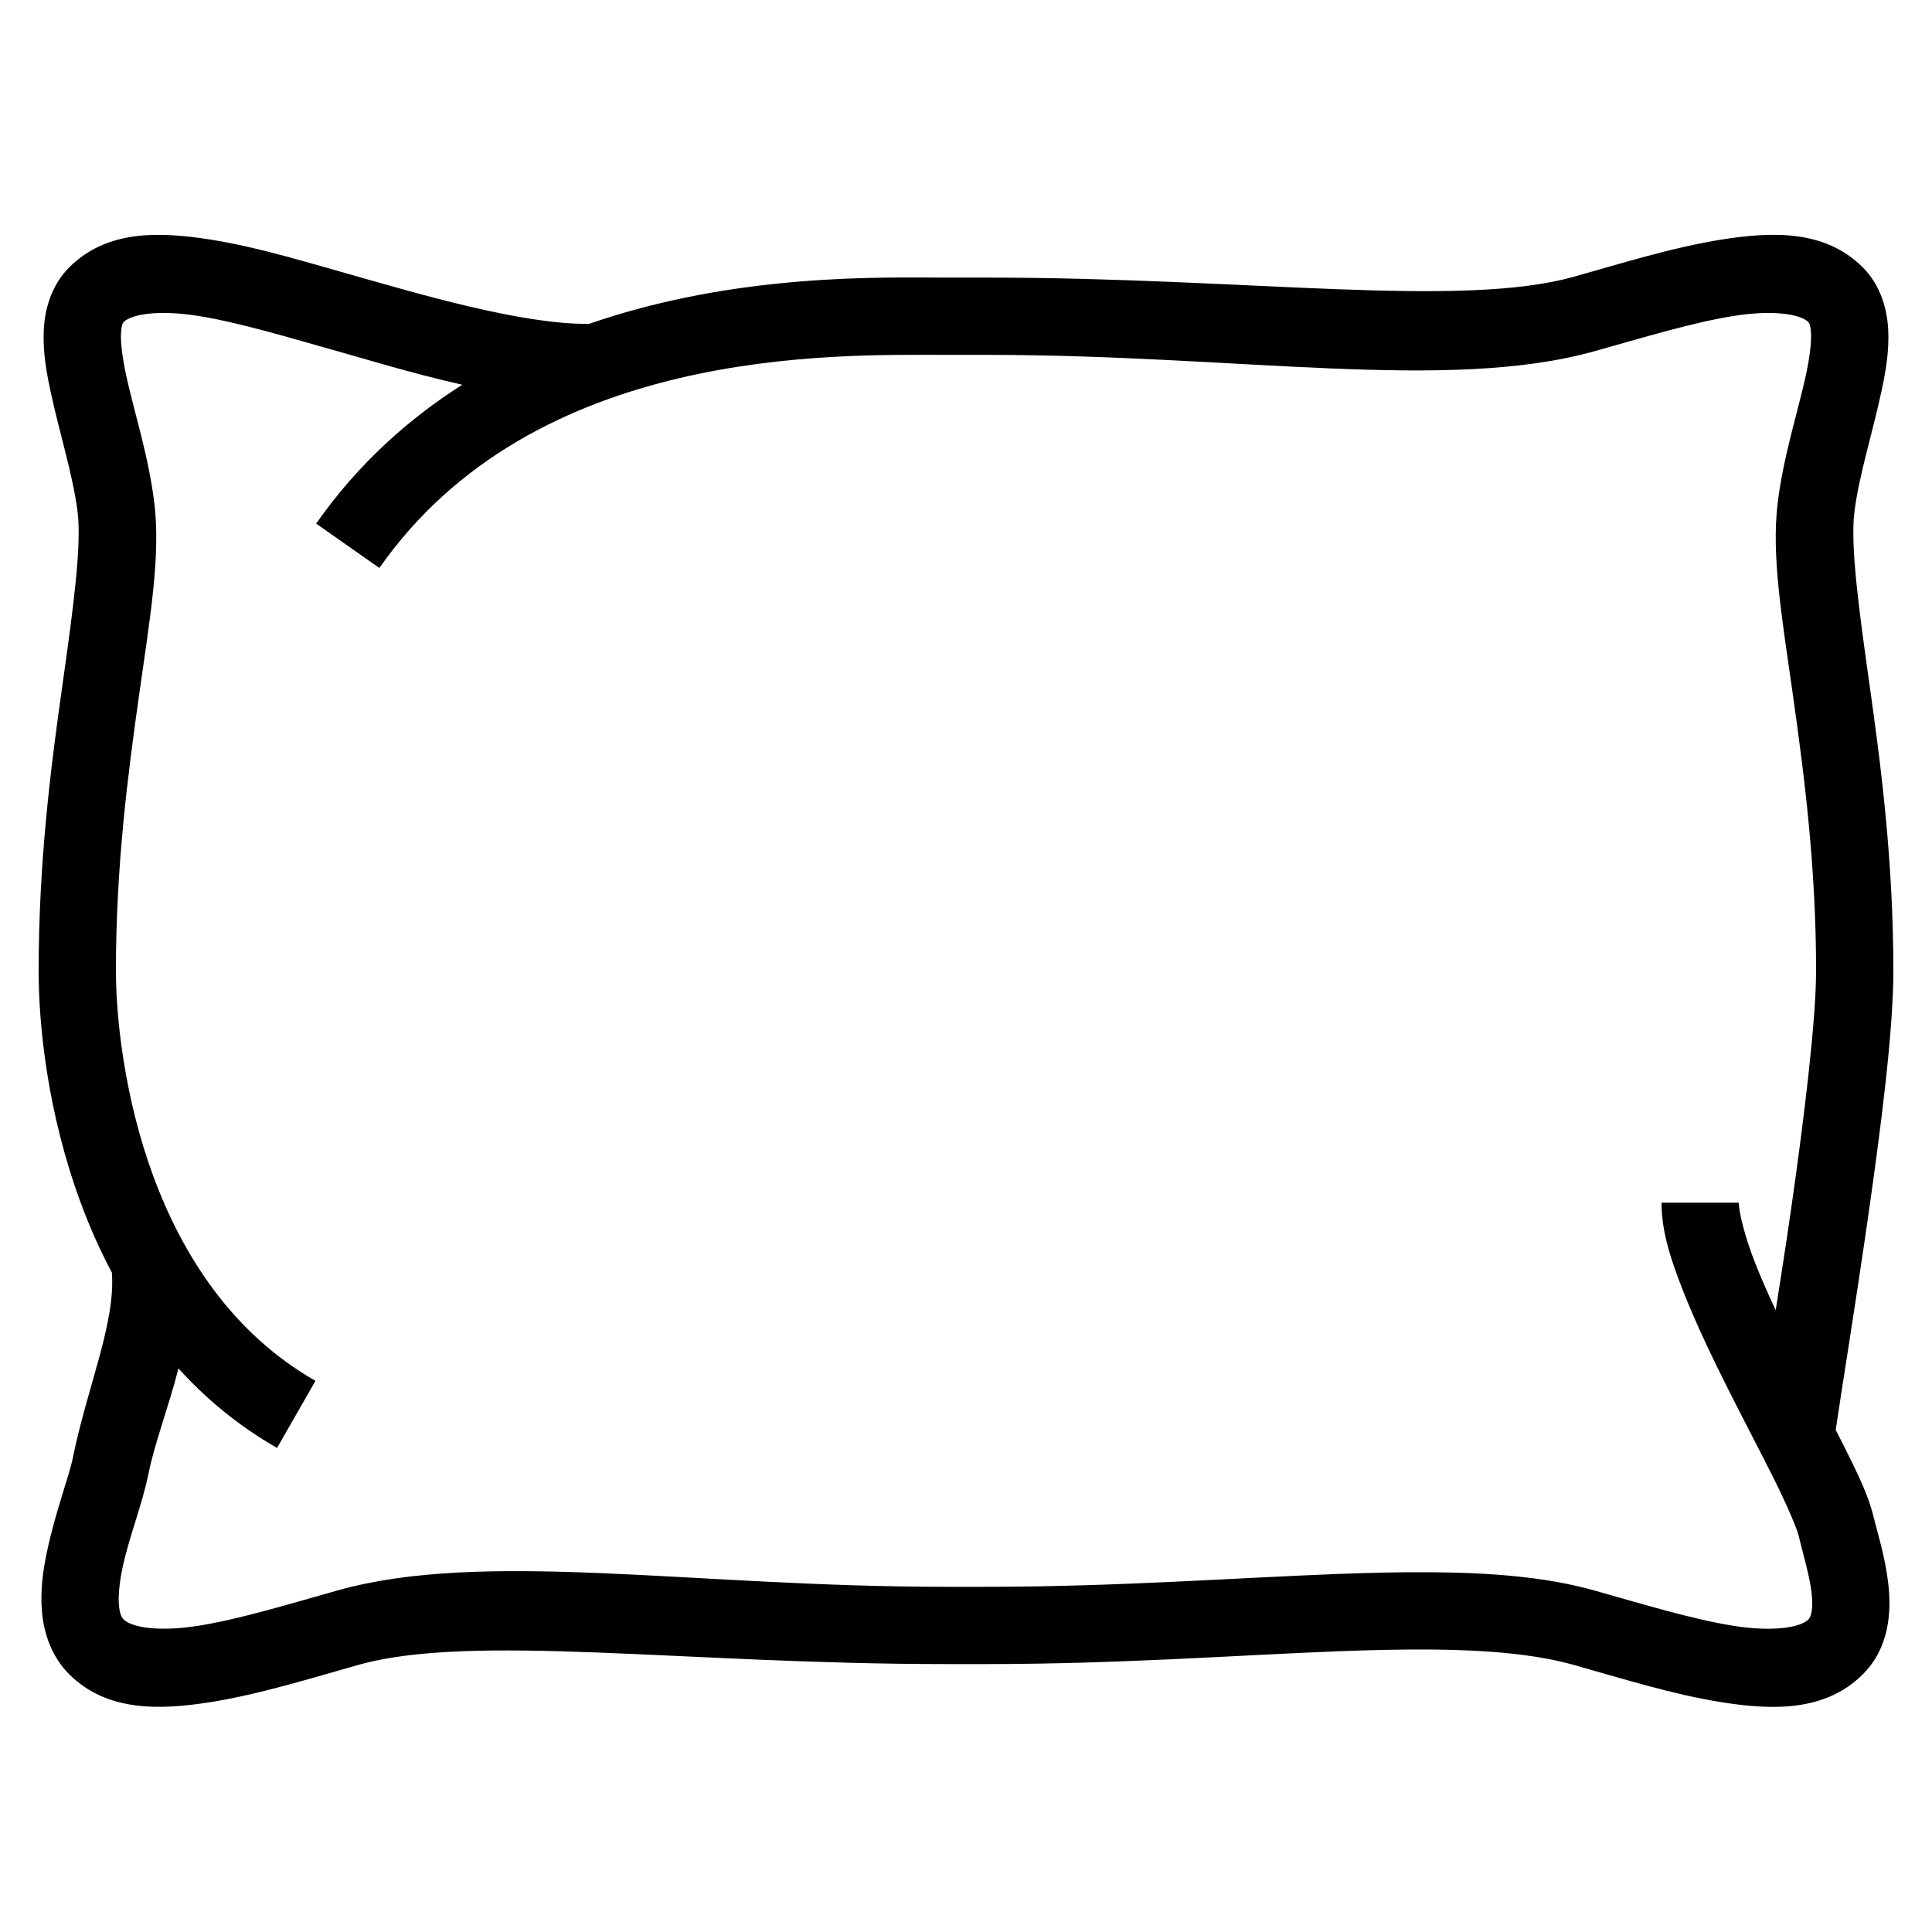 <svg fill="#000000" xmlns="http://www.w3.org/2000/svg" viewBox="0 0 50 50" width="100px" height="100px"><path d="M 4.455 6.088 C 4.131 6.07 3.809 6.074 3.496 6.115 C 2.872 6.198 2.286 6.428 1.799 6.912 C 1.335 7.371 1.16 7.991 1.133 8.537 C 1.106 9.083 1.196 9.608 1.311 10.141 C 1.54 11.205 1.892 12.313 2.008 13.248 C 2.115 14.118 1.901 15.708 1.615 17.734 C 1.329 19.761 1 22.253 1 25.125 C 1 26.513 1.222 28.782 2.092 31.137 C 2.313 31.735 2.579 32.339 2.895 32.934 C 2.995 34.246 2.245 35.928 1.879 37.76 C 1.797 38.165 1.435 39.132 1.221 40.133 C 1.113 40.633 1.038 41.16 1.086 41.711 C 1.134 42.262 1.33 42.874 1.799 43.338 L 1.801 43.34 C 2.78 44.306 4.149 44.255 5.436 44.053 C 6.722 43.85 8.078 43.423 9.271 43.088 C 12.22 42.259 17.728 43.066 24.467 43.066 L 25 43.066 L 25.533 43.066 C 28.973 43.066 32.073 42.832 34.695 42.732 C 35.511 42.702 36.279 42.685 36.994 42.689 C 38.488 42.699 39.752 42.813 40.729 43.088 C 41.922 43.423 43.278 43.852 44.564 44.055 C 45.851 44.257 47.219 44.307 48.199 43.342 C 48.902 42.649 48.951 41.707 48.869 40.99 C 48.787 40.274 48.578 39.632 48.488 39.256 C 48.352 38.686 48.072 38.131 47.719 37.42 C 47.656 37.294 47.574 37.137 47.508 37.006 C 47.661 35.959 48.005 33.864 48.336 31.564 C 48.683 29.151 49 26.672 49 25.125 C 49 22.253 48.671 19.761 48.385 17.734 C 48.099 15.708 47.885 14.118 47.992 13.248 C 48.108 12.313 48.46 11.205 48.689 10.141 C 48.804 9.608 48.894 9.083 48.867 8.537 C 48.84 7.991 48.665 7.371 48.201 6.912 C 47.714 6.428 47.128 6.198 46.504 6.115 C 45.879 6.032 45.216 6.096 44.572 6.197 C 43.285 6.4 41.928 6.827 40.73 7.162 C 37.78 7.988 32.271 7.184 25.533 7.184 L 25 7.184 L 24.467 7.184 C 22.859 7.184 19.057 7.059 15.248 8.381 C 13.504 8.407 10.71 7.566 9.27 7.162 C 8.072 6.827 6.715 6.4 5.428 6.197 C 5.106 6.147 4.779 6.106 4.455 6.088 z M 4.396 8.102 C 4.611 8.109 4.851 8.132 5.117 8.174 C 6.181 8.341 7.493 8.742 8.73 9.088 C 9.466 9.294 10.657 9.662 11.963 9.957 C 10.569 10.845 9.265 12.004 8.182 13.551 L 9.818 14.699 C 13.843 8.95 21.622 9.184 24.467 9.184 L 25 9.184 L 25.533 9.184 C 32.093 9.184 37.468 10.152 41.27 9.088 C 42.507 8.742 43.819 8.341 44.883 8.174 C 45.946 8.007 46.609 8.147 46.793 8.33 L 46.793 8.332 L 46.795 8.332 C 46.817 8.354 46.857 8.396 46.869 8.637 C 46.881 8.877 46.832 9.264 46.734 9.719 C 46.538 10.628 46.157 11.791 46.008 13.002 C 45.836 14.389 46.121 16.002 46.404 18.014 C 46.688 20.025 47 22.406 47 25.125 C 47 26.377 46.699 28.892 46.355 31.279 C 46.198 32.377 46.102 32.964 45.955 33.908 C 45.759 33.49 45.58 33.083 45.432 32.709 C 45.148 31.992 45 31.36 45 31.125 L 43 31.125 C 43 31.89 43.249 32.626 43.572 33.443 C 43.895 34.261 44.312 35.132 44.736 35.975 C 45.16 36.818 45.591 37.633 45.928 38.311 C 46.265 38.988 46.51 39.582 46.543 39.721 C 46.664 40.228 46.832 40.775 46.883 41.217 C 46.933 41.659 46.868 41.846 46.797 41.916 C 46.606 42.104 45.938 42.245 44.875 42.078 C 43.812 41.911 42.505 41.511 41.271 41.164 C 40.014 40.81 38.592 40.7 37.008 40.689 C 36.249 40.684 35.454 40.703 34.621 40.734 L 34.619 40.734 C 31.939 40.836 28.882 41.066 25.533 41.066 L 25 41.066 L 24.467 41.066 C 17.907 41.066 12.53 40.093 8.729 41.162 C 7.495 41.509 6.188 41.909 5.125 42.076 C 4.063 42.243 3.398 42.104 3.207 41.916 L 3.205 41.916 C 3.149 41.86 3.099 41.775 3.078 41.537 C 3.057 41.298 3.092 40.942 3.176 40.551 C 3.343 39.769 3.686 38.919 3.84 38.15 C 3.999 37.355 4.358 36.431 4.619 35.416 C 5.327 36.197 6.17 36.901 7.17 37.473 L 8.164 35.736 C 6.017 34.509 4.73 32.503 3.969 30.443 C 3.208 28.384 3 26.289 3 25.125 C 3 22.406 3.312 20.025 3.596 18.014 C 3.879 16.002 4.164 14.389 3.992 13.002 C 3.843 11.791 3.462 10.628 3.266 9.719 C 3.168 9.264 3.119 8.877 3.131 8.637 C 3.143 8.396 3.183 8.354 3.205 8.332 L 3.207 8.332 L 3.207 8.33 C 3.345 8.193 3.753 8.079 4.396 8.102 z"/></svg>